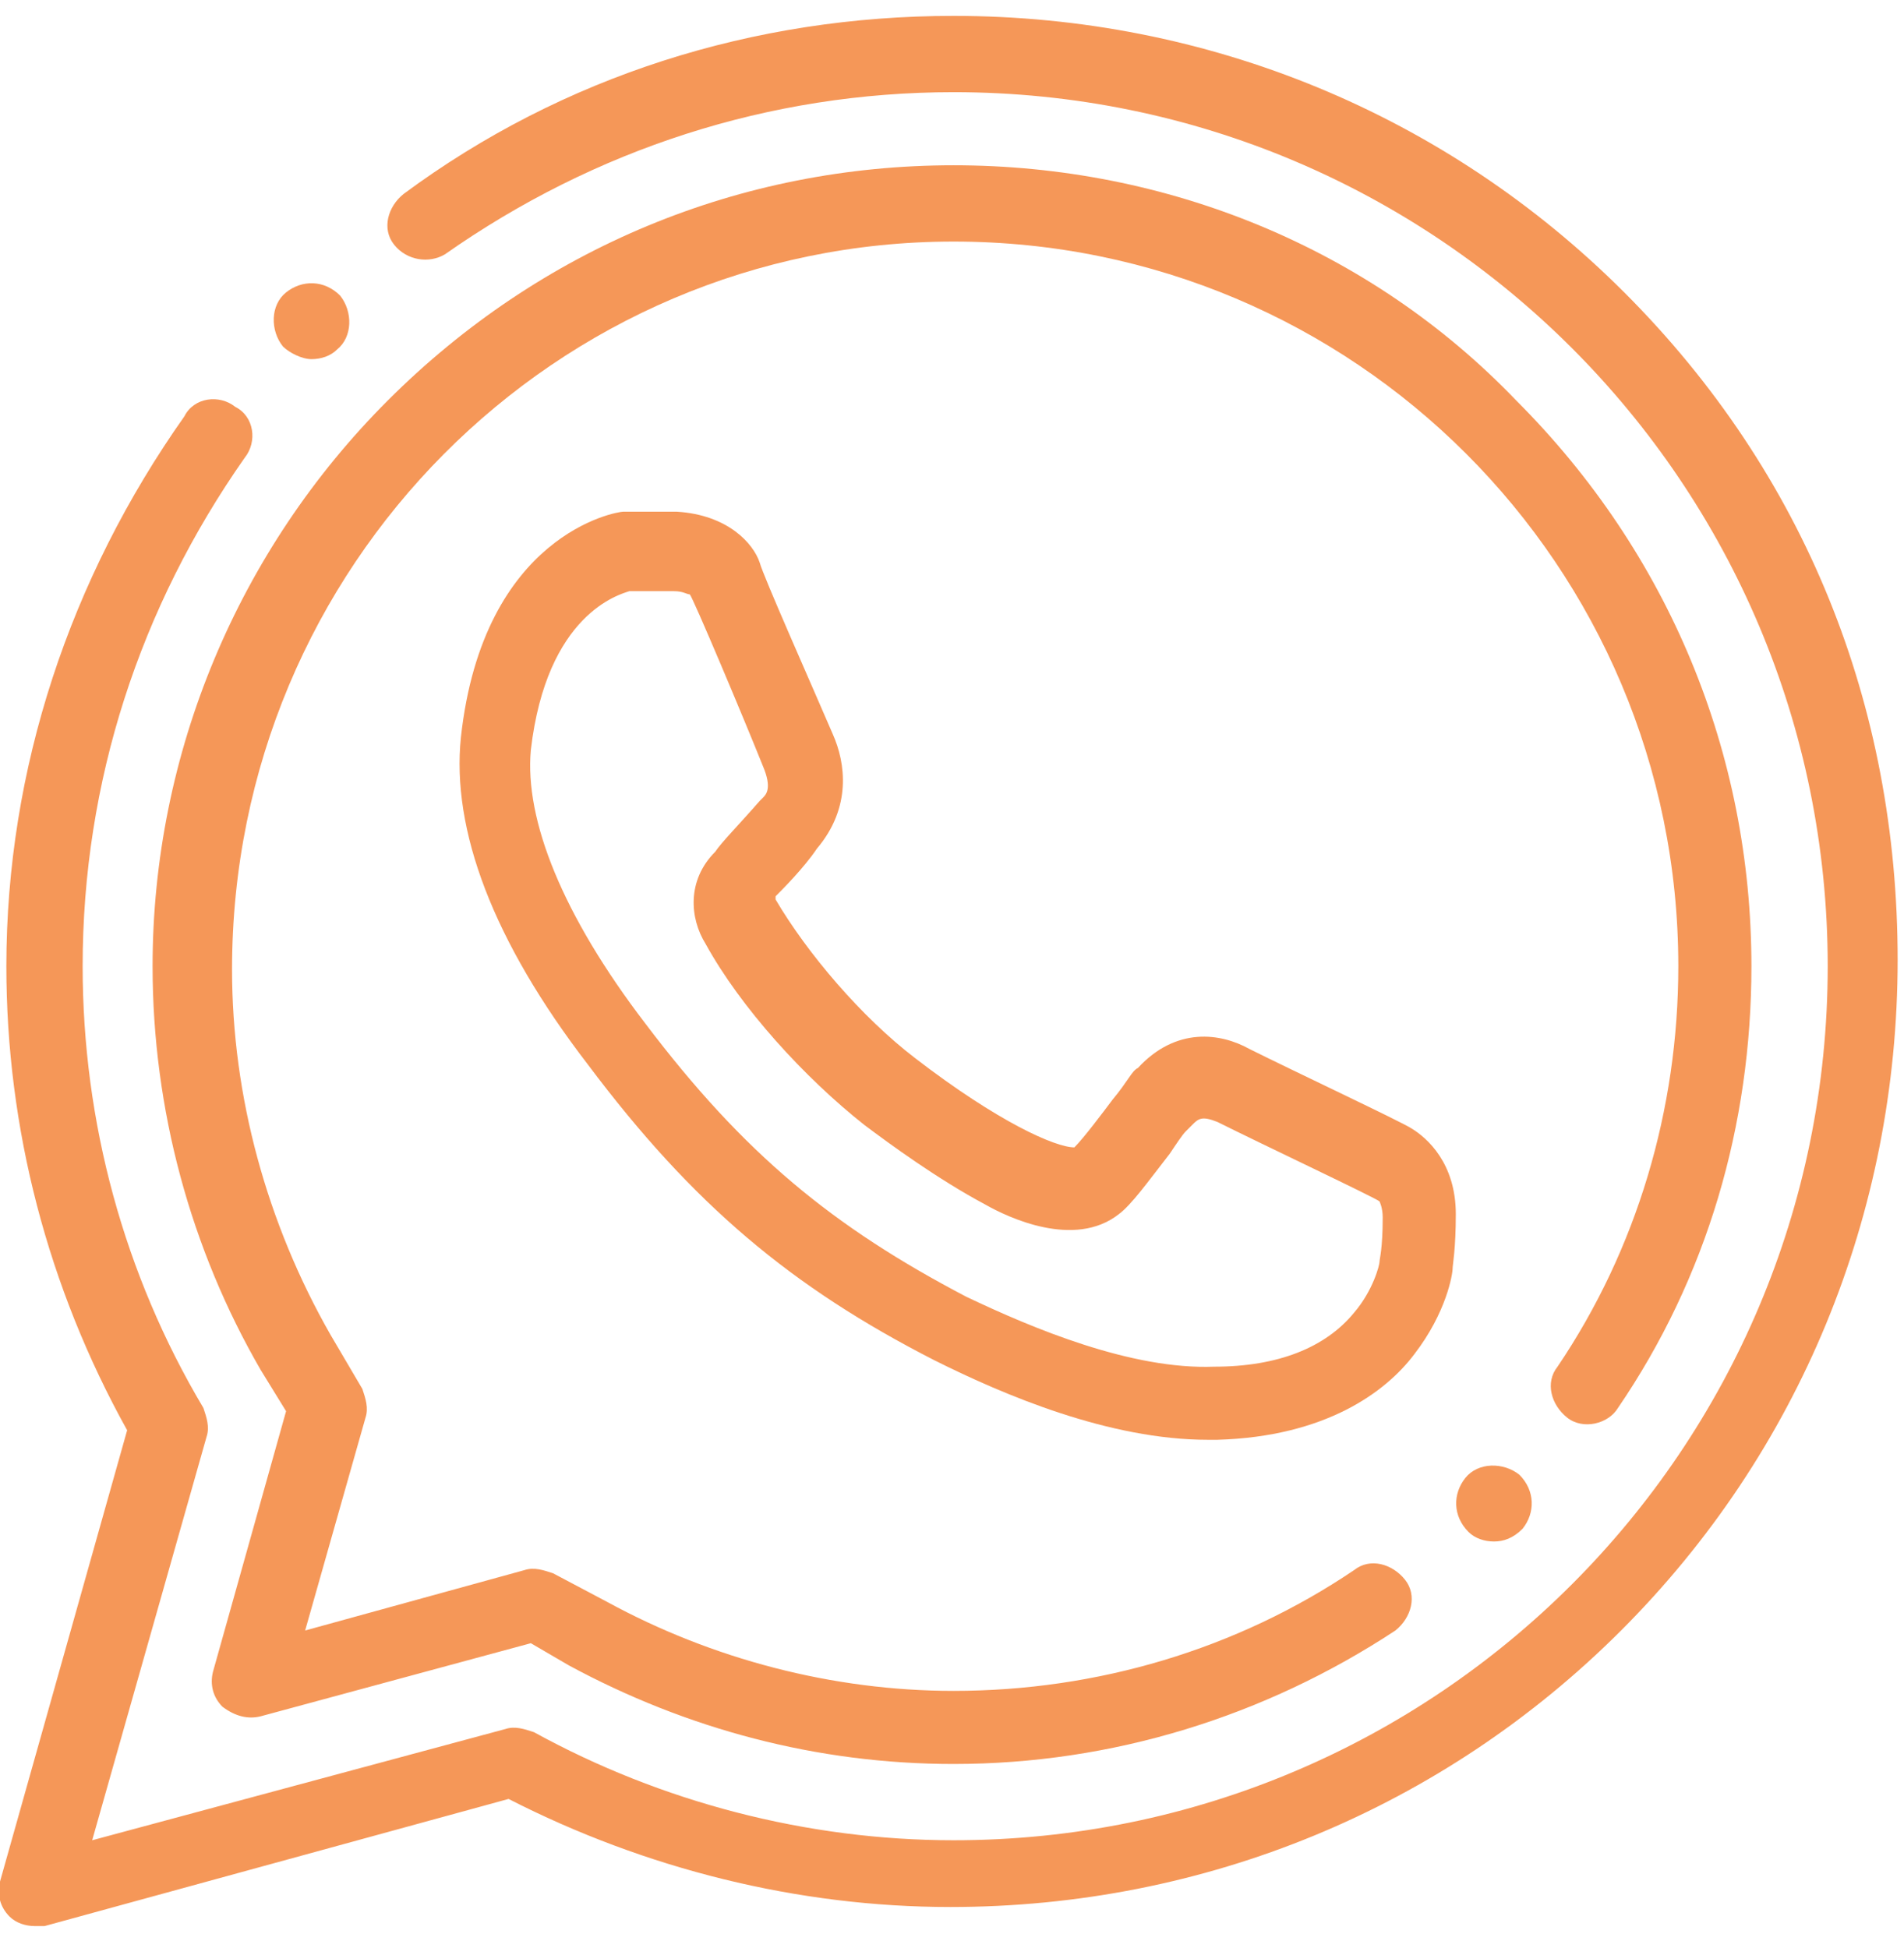 <?xml version="1.0" encoding="utf-8"?>
<!-- Generator: Adobe Illustrator 23.1.1, SVG Export Plug-In . SVG Version: 6.00 Build 0)  -->
<svg version="1.1" id="Layer_1" xmlns="http://www.w3.org/2000/svg" xmlns:xlink="http://www.w3.org/1999/xlink" x="0px" y="0px"
	 viewBox="0 0 59.9 61.3" style="enable-background:new 0 0 59.9 61.3;" xml:space="preserve">
<style type="text/css">
	.st0{fill:#F59758;}
</style>
<g>
	<path class="st0" d="M51.1,9.2C45.5,3.6,38,0.5,30,0.5c-6.3,0-12.3,1.9-17.3,5.6c-0.5,0.4-0.7,1.1-0.3,1.6S13.5,8.3,14,8
		c4.7-3.3,10.2-5.1,16-5.1c15.2,0,27.5,12.3,27.5,27.5S45.2,57.9,30,57.9c-4.6,0-9.2-1.2-13.2-3.4c-0.3-0.1-0.6-0.2-0.9-0.1l-13,3.5
		l3.6-12.7c0.1-0.3,0-0.6-0.1-0.9c-2.5-4.2-3.8-9-3.8-13.9c0-5.8,1.8-11.3,5.1-16c0.4-0.5,0.3-1.3-0.3-1.6c-0.5-0.4-1.3-0.3-1.6,0.3
		c-3.6,5.1-5.6,11.1-5.6,17.3C0.2,35.5,1.5,40.5,4,45L0,59.2c-0.1,0.4,0,0.8,0.3,1.1c0.2,0.2,0.5,0.3,0.8,0.3c0.1,0,0.2,0,0.3,0
		l14.6-4c4.3,2.2,9.1,3.4,13.9,3.4c8,0,15.5-3.1,21.1-8.7s8.7-13.1,8.7-21.1S56.8,14.9,51.1,9.2"/>
	<path class="st0" d="M49.3,44.6c0.5,0.4,1.3,0.2,1.6-0.3c2.8-4.1,4.2-8.9,4.2-13.9c0-6.7-2.6-13-7.4-17.8c-4.6-4.8-11-7.4-17.7-7.4
		s-13,2.6-17.8,7.4c-4.7,4.7-7.4,11.1-7.4,17.8c0,4.5,1.2,8.9,3.4,12.7L9,44.4l-2.3,8.2c-0.1,0.4,0,0.8,0.3,1.1
		C7.4,54,7.8,54.1,8.2,54l8.5-2.3l1.2,0.7c3.7,2,7.8,3.1,12.1,3.1c5,0,9.8-1.5,13.9-4.2c0.5-0.4,0.7-1.1,0.3-1.6s-1.1-0.7-1.6-0.3
		c-3.7,2.5-8.1,3.8-12.6,3.8c-3.8,0-7.6-1-10.9-2.8l-1.7-0.9c-0.3-0.1-0.6-0.2-0.9-0.1l-6.9,1.9l1.9-6.7c0.1-0.3,0-0.6-0.1-0.9
		l-1-1.7c-2-3.5-3.1-7.5-3.1-11.5C7.3,17.8,17.5,7.6,30,7.6c12.6,0,22.8,10.2,22.8,22.8c0,4.5-1.3,8.9-3.8,12.6
		C48.6,43.5,48.8,44.2,49.3,44.6"/>
	<path class="st0" d="M25.7,26.7L25.7,26.7c1.1-1.3,0.9-2.7,0.5-3.6c-0.6-1.4-2.2-5-2.3-5.4c-0.2-0.6-1-1.5-2.6-1.6
		c-1.2,0-1.6,0-1.7,0l0,0c-0.2,0-4.4,0.7-5.1,7.1c-0.3,2.9,1,6.4,4,10.3c3.3,4.4,6.4,7,10.9,9.3c2.2,1.1,5.5,2.5,8.6,2.5
		c0.1,0,0.2,0,0.3,0c3.4-0.1,5.3-1.5,6.2-2.7c1-1.3,1.2-2.5,1.2-2.7c0-0.1,0.1-0.6,0.1-1.7c0-1.6-0.9-2.4-1.4-2.7
		c-0.3-0.2-3.7-1.8-5.1-2.5c-0.9-0.5-2.3-0.7-3.5,0.6l0,0c-0.2,0.1-0.3,0.4-0.8,1c-0.3,0.4-0.9,1.2-1.2,1.5c-0.6,0-2.4-0.8-5-2.8
		c-1.7-1.3-3.4-3.3-4.4-5v-0.1C24.6,28,25.3,27.3,25.7,26.7 M27.2,35.4c0.8,0.6,2.3,1.7,3.8,2.5c0.7,0.4,2.8,1.4,4.2,0.3
		c0.4-0.3,0.9-1,1.6-1.9c0.2-0.3,0.4-0.6,0.5-0.7c0.1-0.1,0.1-0.1,0.2-0.2c0.2-0.2,0.3-0.3,0.8-0.1c1.4,0.7,5,2.4,5.1,2.5
		c0,0,0.1,0.2,0.1,0.5c0,1-0.1,1.3-0.1,1.4l0,0c0,0.1-0.2,0.9-0.8,1.6c-0.9,1.1-2.4,1.7-4.4,1.7c-2.6,0.1-5.7-1.2-7.8-2.2
		c-4.2-2.2-7-4.5-10.1-8.6c-2.6-3.4-3.8-6.4-3.6-8.6c0.5-4.3,2.8-4.9,3.1-5c0.1,0,0.5,0,1.4,0c0.3,0,0.4,0.1,0.5,0.1
		c0.1,0.1,1.7,3.9,2.3,5.4c0.3,0.7,0.1,0.9,0,1l0,0l-0.1,0.1c-0.7,0.8-1.2,1.3-1.4,1.6c-0.9,0.9-0.8,2.1-0.3,2.9
		C23.3,31.7,25.3,33.9,27.2,35.4"/>
	<path class="st0" d="M9.8,11.3c0.3,0,0.6-0.1,0.8-0.3c0.5-0.4,0.5-1.2,0.1-1.7C10.2,8.8,9.5,8.8,9,9.2l0,0
		c-0.5,0.4-0.5,1.2-0.1,1.7C9.1,11.1,9.5,11.3,9.8,11.3"/>
	<path class="st0" d="M46.1,46.5L46.1,46.5c-0.4,0.5-0.4,1.2,0.1,1.7c0.2,0.2,0.5,0.3,0.8,0.3s0.6-0.1,0.9-0.4
		c0.4-0.5,0.4-1.2-0.1-1.7C47.3,46,46.5,46,46.1,46.5"/>
</g>
</svg>
